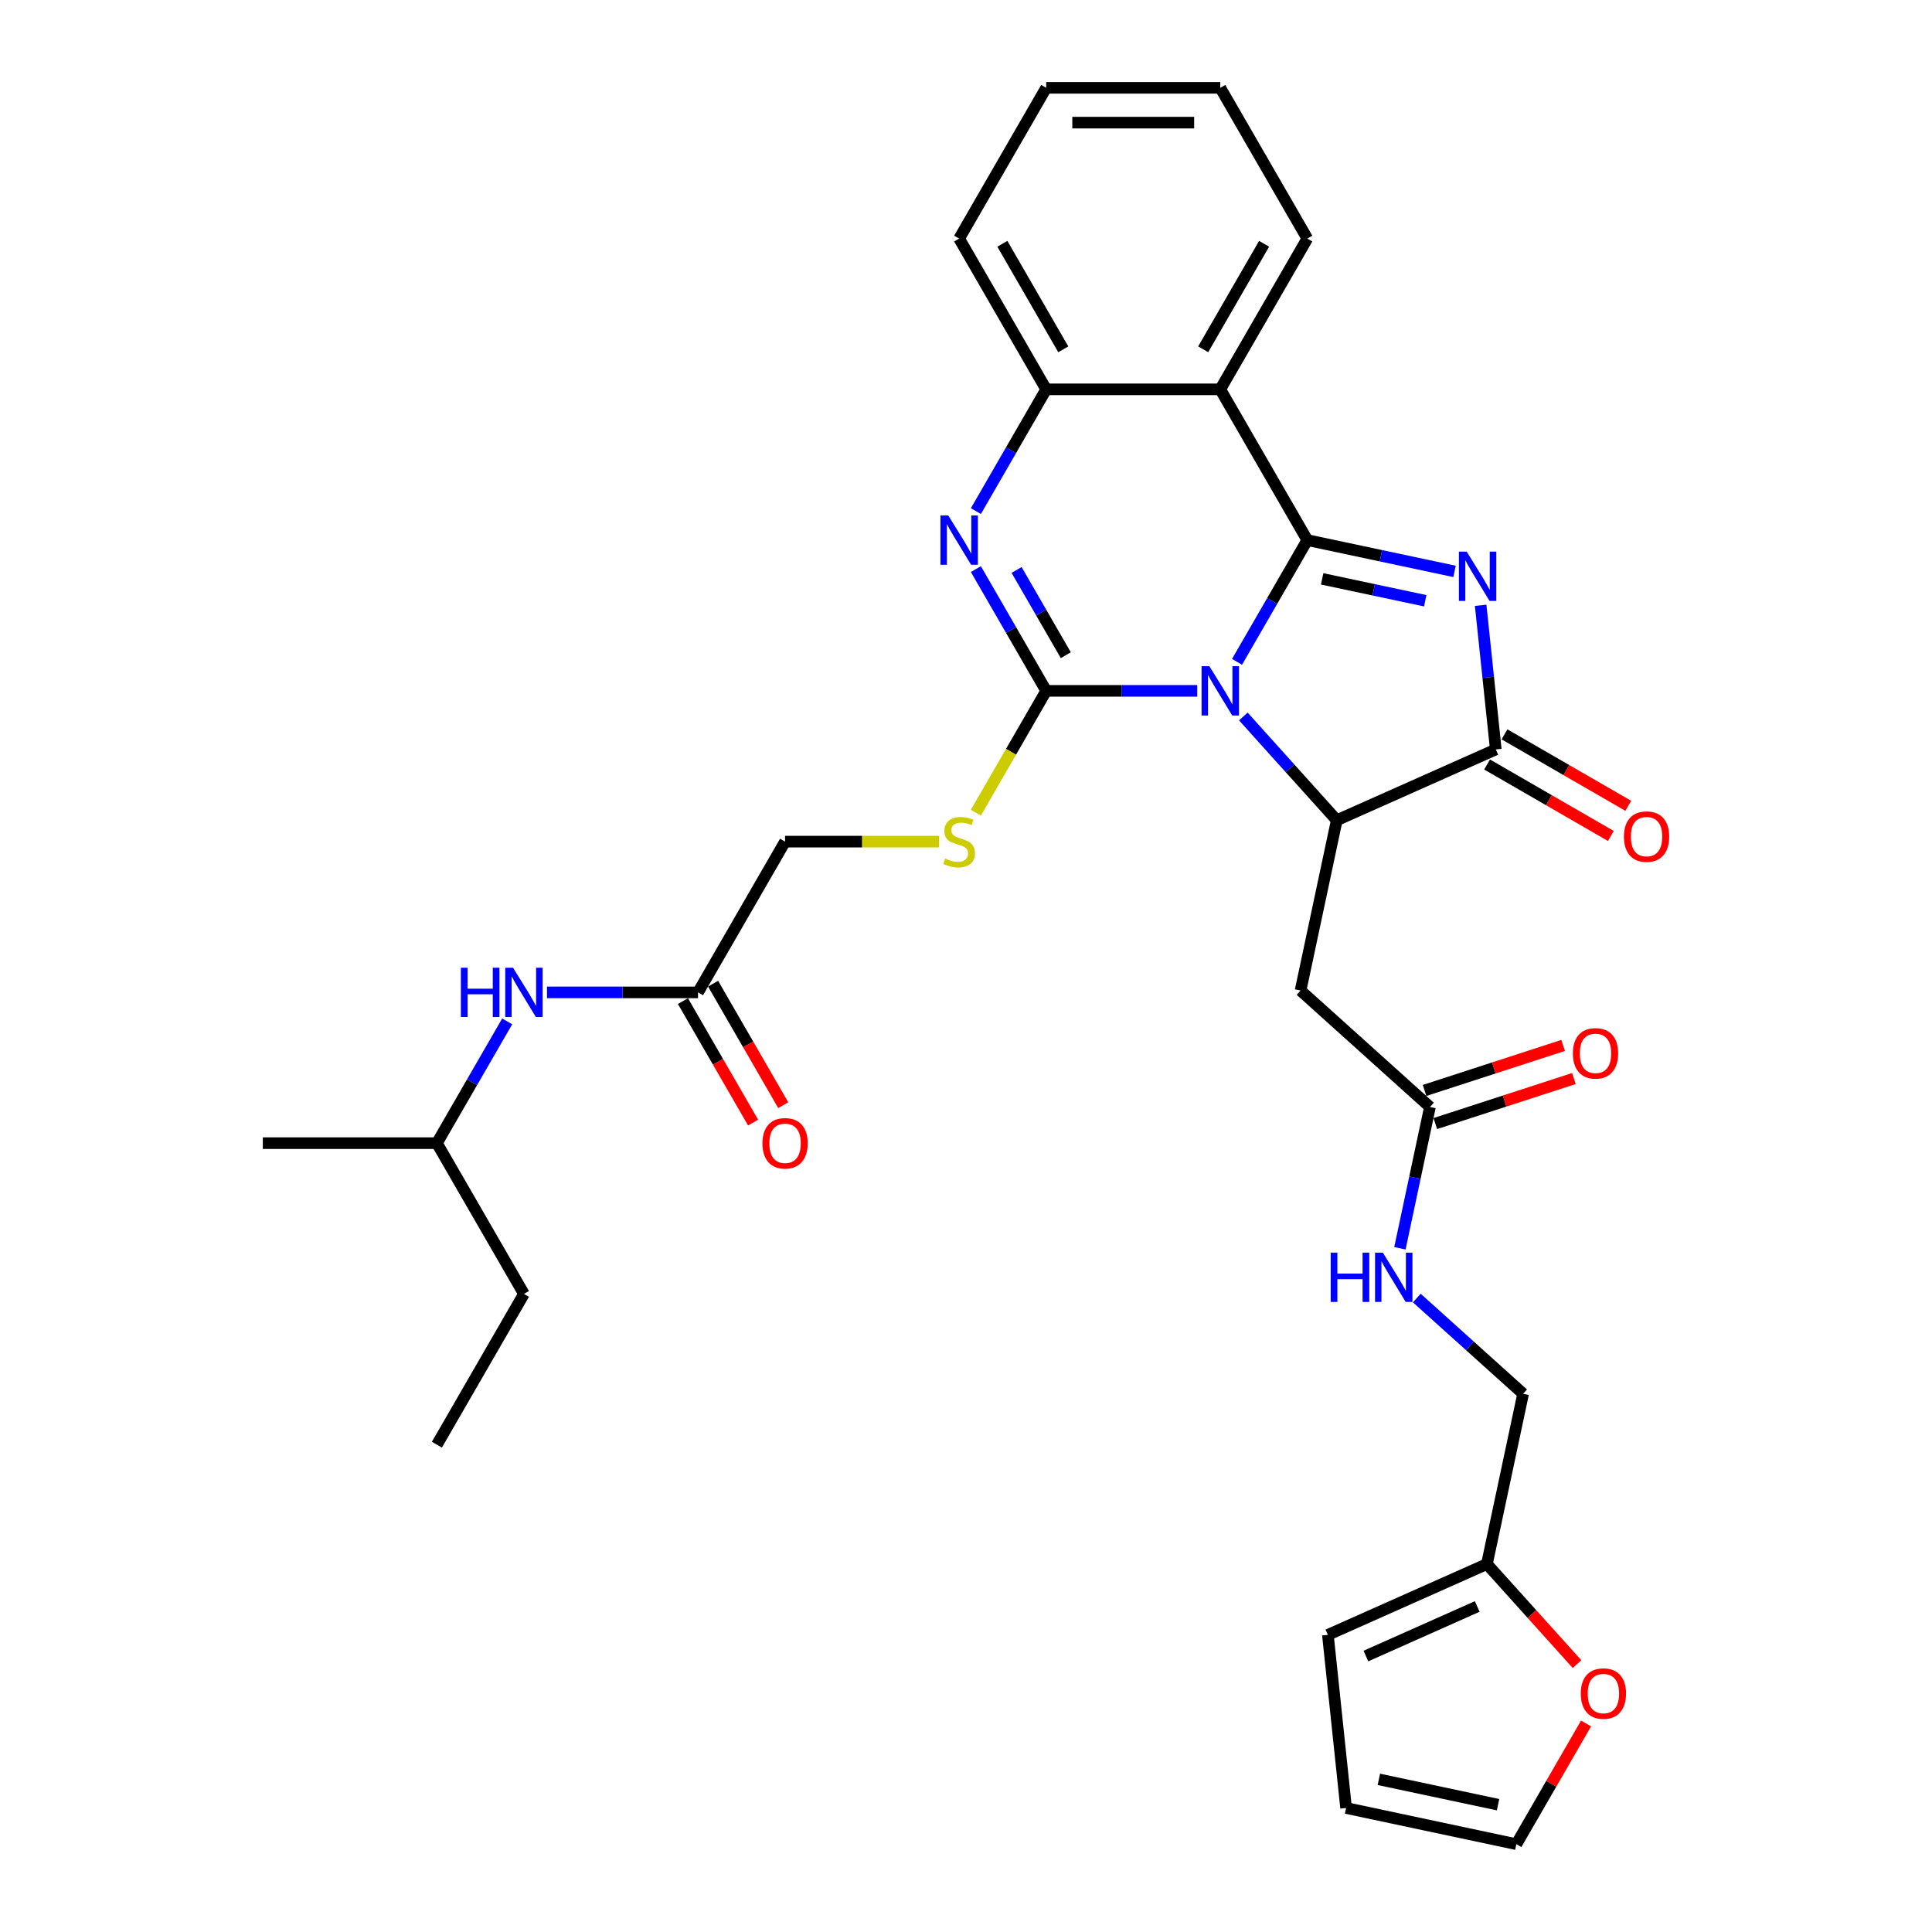 <?xml version='1.0' encoding='iso-8859-1'?>
<svg version='1.1' baseProfile='full'
              xmlns='http://www.w3.org/2000/svg'
                      xmlns:rdkit='http://www.rdkit.org/xml'
                      xmlns:xlink='http://www.w3.org/1999/xlink'
                  xml:space='preserve'
width='1000px' height='1000px' viewBox='0 0 1000 1000'>
<!-- END OF HEADER -->
<rect style='opacity:1.0;fill:#FFFFFF;stroke:none' width='1000' height='1000' x='0' y='0'> </rect>
<path class='bond-0' d='M 640.28,342.579 L 658.473,311.068' style='fill:none;fill-rule:evenodd;stroke:#0000FF;stroke-width:6px;stroke-linecap:butt;stroke-linejoin:miter;stroke-opacity:1' />
<path class='bond-0' d='M 658.473,311.068 L 676.666,279.557' style='fill:none;fill-rule:evenodd;stroke:#000000;stroke-width:6px;stroke-linecap:butt;stroke-linejoin:miter;stroke-opacity:1' />
<path class='bond-1' d='M 619.683,357.591 L 580.595,357.591' style='fill:none;fill-rule:evenodd;stroke:#0000FF;stroke-width:6px;stroke-linecap:butt;stroke-linejoin:miter;stroke-opacity:1' />
<path class='bond-1' d='M 580.595,357.591 L 541.507,357.591' style='fill:none;fill-rule:evenodd;stroke:#000000;stroke-width:6px;stroke-linecap:butt;stroke-linejoin:miter;stroke-opacity:1' />
<path class='bond-3' d='M 643.543,370.841 L 667.725,397.697' style='fill:none;fill-rule:evenodd;stroke:#0000FF;stroke-width:6px;stroke-linecap:butt;stroke-linejoin:miter;stroke-opacity:1' />
<path class='bond-3' d='M 667.725,397.697 L 691.906,424.553' style='fill:none;fill-rule:evenodd;stroke:#000000;stroke-width:6px;stroke-linecap:butt;stroke-linejoin:miter;stroke-opacity:1' />
<path class='bond-2' d='M 676.666,279.557 L 714.77,287.656' style='fill:none;fill-rule:evenodd;stroke:#000000;stroke-width:6px;stroke-linecap:butt;stroke-linejoin:miter;stroke-opacity:1' />
<path class='bond-2' d='M 714.77,287.656 L 752.873,295.755' style='fill:none;fill-rule:evenodd;stroke:#0000FF;stroke-width:6px;stroke-linecap:butt;stroke-linejoin:miter;stroke-opacity:1' />
<path class='bond-2' d='M 684.351,299.614 L 711.023,305.284' style='fill:none;fill-rule:evenodd;stroke:#000000;stroke-width:6px;stroke-linecap:butt;stroke-linejoin:miter;stroke-opacity:1' />
<path class='bond-2' d='M 711.023,305.284 L 737.695,310.953' style='fill:none;fill-rule:evenodd;stroke:#0000FF;stroke-width:6px;stroke-linecap:butt;stroke-linejoin:miter;stroke-opacity:1' />
<path class='bond-6' d='M 676.666,279.557 L 631.613,201.523' style='fill:none;fill-rule:evenodd;stroke:#000000;stroke-width:6px;stroke-linecap:butt;stroke-linejoin:miter;stroke-opacity:1' />
<path class='bond-4' d='M 541.507,357.591 L 523.314,326.08' style='fill:none;fill-rule:evenodd;stroke:#000000;stroke-width:6px;stroke-linecap:butt;stroke-linejoin:miter;stroke-opacity:1' />
<path class='bond-4' d='M 523.314,326.08 L 505.121,294.569' style='fill:none;fill-rule:evenodd;stroke:#0000FF;stroke-width:6px;stroke-linecap:butt;stroke-linejoin:miter;stroke-opacity:1' />
<path class='bond-4' d='M 551.656,339.127 L 538.921,317.069' style='fill:none;fill-rule:evenodd;stroke:#000000;stroke-width:6px;stroke-linecap:butt;stroke-linejoin:miter;stroke-opacity:1' />
<path class='bond-4' d='M 538.921,317.069 L 526.186,295.011' style='fill:none;fill-rule:evenodd;stroke:#0000FF;stroke-width:6px;stroke-linecap:butt;stroke-linejoin:miter;stroke-opacity:1' />
<path class='bond-9' d='M 541.507,357.591 L 523.304,389.12' style='fill:none;fill-rule:evenodd;stroke:#000000;stroke-width:6px;stroke-linecap:butt;stroke-linejoin:miter;stroke-opacity:1' />
<path class='bond-9' d='M 523.304,389.12 L 505.1,420.65' style='fill:none;fill-rule:evenodd;stroke:#CCCC00;stroke-width:6px;stroke-linecap:butt;stroke-linejoin:miter;stroke-opacity:1' />
<path class='bond-32' d='M 766.381,313.303 L 770.302,350.603' style='fill:none;fill-rule:evenodd;stroke:#0000FF;stroke-width:6px;stroke-linecap:butt;stroke-linejoin:miter;stroke-opacity:1' />
<path class='bond-32' d='M 770.302,350.603 L 774.222,387.904' style='fill:none;fill-rule:evenodd;stroke:#000000;stroke-width:6px;stroke-linecap:butt;stroke-linejoin:miter;stroke-opacity:1' />
<path class='bond-5' d='M 691.906,424.553 L 774.222,387.904' style='fill:none;fill-rule:evenodd;stroke:#000000;stroke-width:6px;stroke-linecap:butt;stroke-linejoin:miter;stroke-opacity:1' />
<path class='bond-8' d='M 691.906,424.553 L 673.172,512.69' style='fill:none;fill-rule:evenodd;stroke:#000000;stroke-width:6px;stroke-linecap:butt;stroke-linejoin:miter;stroke-opacity:1' />
<path class='bond-7' d='M 505.121,264.545 L 523.314,233.034' style='fill:none;fill-rule:evenodd;stroke:#0000FF;stroke-width:6px;stroke-linecap:butt;stroke-linejoin:miter;stroke-opacity:1' />
<path class='bond-7' d='M 523.314,233.034 L 541.507,201.523' style='fill:none;fill-rule:evenodd;stroke:#000000;stroke-width:6px;stroke-linecap:butt;stroke-linejoin:miter;stroke-opacity:1' />
<path class='bond-13' d='M 769.717,395.707 L 801.751,414.202' style='fill:none;fill-rule:evenodd;stroke:#000000;stroke-width:6px;stroke-linecap:butt;stroke-linejoin:miter;stroke-opacity:1' />
<path class='bond-13' d='M 801.751,414.202 L 833.784,432.696' style='fill:none;fill-rule:evenodd;stroke:#FF0000;stroke-width:6px;stroke-linecap:butt;stroke-linejoin:miter;stroke-opacity:1' />
<path class='bond-13' d='M 778.727,380.1 L 810.761,398.595' style='fill:none;fill-rule:evenodd;stroke:#000000;stroke-width:6px;stroke-linecap:butt;stroke-linejoin:miter;stroke-opacity:1' />
<path class='bond-13' d='M 810.761,398.595 L 842.795,417.09' style='fill:none;fill-rule:evenodd;stroke:#FF0000;stroke-width:6px;stroke-linecap:butt;stroke-linejoin:miter;stroke-opacity:1' />
<path class='bond-24' d='M 631.613,201.523 L 676.666,123.489' style='fill:none;fill-rule:evenodd;stroke:#000000;stroke-width:6px;stroke-linecap:butt;stroke-linejoin:miter;stroke-opacity:1' />
<path class='bond-24' d='M 622.764,180.807 L 654.302,126.183' style='fill:none;fill-rule:evenodd;stroke:#000000;stroke-width:6px;stroke-linecap:butt;stroke-linejoin:miter;stroke-opacity:1' />
<path class='bond-33' d='M 631.613,201.523 L 541.507,201.523' style='fill:none;fill-rule:evenodd;stroke:#000000;stroke-width:6px;stroke-linecap:butt;stroke-linejoin:miter;stroke-opacity:1' />
<path class='bond-25' d='M 541.507,201.523 L 496.454,123.489' style='fill:none;fill-rule:evenodd;stroke:#000000;stroke-width:6px;stroke-linecap:butt;stroke-linejoin:miter;stroke-opacity:1' />
<path class='bond-25' d='M 550.356,180.807 L 518.819,126.183' style='fill:none;fill-rule:evenodd;stroke:#000000;stroke-width:6px;stroke-linecap:butt;stroke-linejoin:miter;stroke-opacity:1' />
<path class='bond-10' d='M 673.172,512.69 L 740.134,572.983' style='fill:none;fill-rule:evenodd;stroke:#000000;stroke-width:6px;stroke-linecap:butt;stroke-linejoin:miter;stroke-opacity:1' />
<path class='bond-22' d='M 486.02,435.625 L 446.184,435.625' style='fill:none;fill-rule:evenodd;stroke:#CCCC00;stroke-width:6px;stroke-linecap:butt;stroke-linejoin:miter;stroke-opacity:1' />
<path class='bond-22' d='M 446.184,435.625 L 406.348,435.625' style='fill:none;fill-rule:evenodd;stroke:#000000;stroke-width:6px;stroke-linecap:butt;stroke-linejoin:miter;stroke-opacity:1' />
<path class='bond-16' d='M 740.134,572.983 L 732.362,609.545' style='fill:none;fill-rule:evenodd;stroke:#000000;stroke-width:6px;stroke-linecap:butt;stroke-linejoin:miter;stroke-opacity:1' />
<path class='bond-16' d='M 732.362,609.545 L 724.591,646.108' style='fill:none;fill-rule:evenodd;stroke:#0000FF;stroke-width:6px;stroke-linecap:butt;stroke-linejoin:miter;stroke-opacity:1' />
<path class='bond-19' d='M 742.918,581.552 L 778.783,569.899' style='fill:none;fill-rule:evenodd;stroke:#000000;stroke-width:6px;stroke-linecap:butt;stroke-linejoin:miter;stroke-opacity:1' />
<path class='bond-19' d='M 778.783,569.899 L 814.648,558.246' style='fill:none;fill-rule:evenodd;stroke:#FF0000;stroke-width:6px;stroke-linecap:butt;stroke-linejoin:miter;stroke-opacity:1' />
<path class='bond-19' d='M 737.349,564.413 L 773.214,552.76' style='fill:none;fill-rule:evenodd;stroke:#000000;stroke-width:6px;stroke-linecap:butt;stroke-linejoin:miter;stroke-opacity:1' />
<path class='bond-19' d='M 773.214,552.76 L 809.079,541.107' style='fill:none;fill-rule:evenodd;stroke:#FF0000;stroke-width:6px;stroke-linecap:butt;stroke-linejoin:miter;stroke-opacity:1' />
<path class='bond-11' d='M 361.295,513.659 L 406.348,435.625' style='fill:none;fill-rule:evenodd;stroke:#000000;stroke-width:6px;stroke-linecap:butt;stroke-linejoin:miter;stroke-opacity:1' />
<path class='bond-15' d='M 361.295,513.659 L 322.207,513.659' style='fill:none;fill-rule:evenodd;stroke:#000000;stroke-width:6px;stroke-linecap:butt;stroke-linejoin:miter;stroke-opacity:1' />
<path class='bond-15' d='M 322.207,513.659 L 283.119,513.659' style='fill:none;fill-rule:evenodd;stroke:#0000FF;stroke-width:6px;stroke-linecap:butt;stroke-linejoin:miter;stroke-opacity:1' />
<path class='bond-21' d='M 353.492,518.165 L 371.643,549.604' style='fill:none;fill-rule:evenodd;stroke:#000000;stroke-width:6px;stroke-linecap:butt;stroke-linejoin:miter;stroke-opacity:1' />
<path class='bond-21' d='M 371.643,549.604 L 389.795,581.043' style='fill:none;fill-rule:evenodd;stroke:#FF0000;stroke-width:6px;stroke-linecap:butt;stroke-linejoin:miter;stroke-opacity:1' />
<path class='bond-21' d='M 369.099,509.154 L 387.25,540.593' style='fill:none;fill-rule:evenodd;stroke:#000000;stroke-width:6px;stroke-linecap:butt;stroke-linejoin:miter;stroke-opacity:1' />
<path class='bond-21' d='M 387.25,540.593 L 405.401,572.032' style='fill:none;fill-rule:evenodd;stroke:#FF0000;stroke-width:6px;stroke-linecap:butt;stroke-linejoin:miter;stroke-opacity:1' />
<path class='bond-12' d='M 769.627,809.549 L 788.362,721.412' style='fill:none;fill-rule:evenodd;stroke:#000000;stroke-width:6px;stroke-linecap:butt;stroke-linejoin:miter;stroke-opacity:1' />
<path class='bond-14' d='M 769.627,809.549 L 792.951,835.452' style='fill:none;fill-rule:evenodd;stroke:#000000;stroke-width:6px;stroke-linecap:butt;stroke-linejoin:miter;stroke-opacity:1' />
<path class='bond-14' d='M 792.951,835.452 L 816.274,861.355' style='fill:none;fill-rule:evenodd;stroke:#FF0000;stroke-width:6px;stroke-linecap:butt;stroke-linejoin:miter;stroke-opacity:1' />
<path class='bond-17' d='M 769.627,809.549 L 687.311,846.199' style='fill:none;fill-rule:evenodd;stroke:#000000;stroke-width:6px;stroke-linecap:butt;stroke-linejoin:miter;stroke-opacity:1' />
<path class='bond-17' d='M 764.61,831.51 L 706.989,857.165' style='fill:none;fill-rule:evenodd;stroke:#000000;stroke-width:6px;stroke-linecap:butt;stroke-linejoin:miter;stroke-opacity:1' />
<path class='bond-18' d='M 820.941,892.064 L 802.904,923.305' style='fill:none;fill-rule:evenodd;stroke:#FF0000;stroke-width:6px;stroke-linecap:butt;stroke-linejoin:miter;stroke-opacity:1' />
<path class='bond-18' d='M 802.904,923.305 L 784.867,954.545' style='fill:none;fill-rule:evenodd;stroke:#000000;stroke-width:6px;stroke-linecap:butt;stroke-linejoin:miter;stroke-opacity:1' />
<path class='bond-26' d='M 262.522,528.671 L 244.329,560.182' style='fill:none;fill-rule:evenodd;stroke:#0000FF;stroke-width:6px;stroke-linecap:butt;stroke-linejoin:miter;stroke-opacity:1' />
<path class='bond-26' d='M 244.329,560.182 L 226.136,591.694' style='fill:none;fill-rule:evenodd;stroke:#000000;stroke-width:6px;stroke-linecap:butt;stroke-linejoin:miter;stroke-opacity:1' />
<path class='bond-23' d='M 733.33,671.862 L 760.846,696.637' style='fill:none;fill-rule:evenodd;stroke:#0000FF;stroke-width:6px;stroke-linecap:butt;stroke-linejoin:miter;stroke-opacity:1' />
<path class='bond-23' d='M 760.846,696.637 L 788.362,721.412' style='fill:none;fill-rule:evenodd;stroke:#000000;stroke-width:6px;stroke-linecap:butt;stroke-linejoin:miter;stroke-opacity:1' />
<path class='bond-20' d='M 687.311,846.199 L 696.73,935.811' style='fill:none;fill-rule:evenodd;stroke:#000000;stroke-width:6px;stroke-linecap:butt;stroke-linejoin:miter;stroke-opacity:1' />
<path class='bond-35' d='M 784.867,954.545 L 696.73,935.811' style='fill:none;fill-rule:evenodd;stroke:#000000;stroke-width:6px;stroke-linecap:butt;stroke-linejoin:miter;stroke-opacity:1' />
<path class='bond-35' d='M 775.393,934.108 L 713.698,920.994' style='fill:none;fill-rule:evenodd;stroke:#000000;stroke-width:6px;stroke-linecap:butt;stroke-linejoin:miter;stroke-opacity:1' />
<path class='bond-29' d='M 676.666,123.489 L 631.613,45.455' style='fill:none;fill-rule:evenodd;stroke:#000000;stroke-width:6px;stroke-linecap:butt;stroke-linejoin:miter;stroke-opacity:1' />
<path class='bond-30' d='M 496.454,123.489 L 541.507,45.455' style='fill:none;fill-rule:evenodd;stroke:#000000;stroke-width:6px;stroke-linecap:butt;stroke-linejoin:miter;stroke-opacity:1' />
<path class='bond-27' d='M 226.136,591.694 L 271.189,669.728' style='fill:none;fill-rule:evenodd;stroke:#000000;stroke-width:6px;stroke-linecap:butt;stroke-linejoin:miter;stroke-opacity:1' />
<path class='bond-28' d='M 226.136,591.694 L 136.03,591.694' style='fill:none;fill-rule:evenodd;stroke:#000000;stroke-width:6px;stroke-linecap:butt;stroke-linejoin:miter;stroke-opacity:1' />
<path class='bond-31' d='M 271.189,669.728 L 226.136,747.762' style='fill:none;fill-rule:evenodd;stroke:#000000;stroke-width:6px;stroke-linecap:butt;stroke-linejoin:miter;stroke-opacity:1' />
<path class='bond-34' d='M 631.613,45.455 L 541.507,45.455' style='fill:none;fill-rule:evenodd;stroke:#000000;stroke-width:6px;stroke-linecap:butt;stroke-linejoin:miter;stroke-opacity:1' />
<path class='bond-34' d='M 618.097,63.476 L 555.023,63.476' style='fill:none;fill-rule:evenodd;stroke:#000000;stroke-width:6px;stroke-linecap:butt;stroke-linejoin:miter;stroke-opacity:1' />
<path  class='atom-0' d='M 625.973 344.832
L 634.335 358.348
Q 635.164 359.682, 636.497 362.096
Q 637.831 364.511, 637.903 364.655
L 637.903 344.832
L 641.291 344.832
L 641.291 370.35
L 637.795 370.35
L 628.82 355.573
Q 627.775 353.843, 626.658 351.86
Q 625.576 349.878, 625.252 349.265
L 625.252 370.35
L 621.936 370.35
L 621.936 344.832
L 625.973 344.832
' fill='#0000FF'/>
<path  class='atom-3' d='M 759.163 285.532
L 767.525 299.048
Q 768.354 300.382, 769.687 302.796
Q 771.021 305.211, 771.093 305.355
L 771.093 285.532
L 774.481 285.532
L 774.481 311.05
L 770.985 311.05
L 762.01 296.273
Q 760.965 294.543, 759.848 292.56
Q 758.766 290.578, 758.442 289.965
L 758.442 311.05
L 755.126 311.05
L 755.126 285.532
L 759.163 285.532
' fill='#0000FF'/>
<path  class='atom-5' d='M 490.814 266.798
L 499.175 280.314
Q 500.004 281.647, 501.338 284.062
Q 502.672 286.477, 502.744 286.621
L 502.744 266.798
L 506.132 266.798
L 506.132 292.316
L 502.636 292.316
L 493.661 277.539
Q 492.616 275.809, 491.498 273.826
Q 490.417 271.844, 490.093 271.231
L 490.093 292.316
L 486.777 292.316
L 486.777 266.798
L 490.814 266.798
' fill='#0000FF'/>
<path  class='atom-10' d='M 489.246 444.384
Q 489.534 444.492, 490.724 444.996
Q 491.913 445.501, 493.21 445.825
Q 494.544 446.114, 495.842 446.114
Q 498.256 446.114, 499.662 444.96
Q 501.068 443.771, 501.068 441.716
Q 501.068 440.311, 500.347 439.446
Q 499.662 438.581, 498.581 438.112
Q 497.499 437.644, 495.697 437.103
Q 493.427 436.418, 492.057 435.769
Q 490.724 435.121, 489.75 433.751
Q 488.813 432.381, 488.813 430.075
Q 488.813 426.867, 490.976 424.885
Q 493.174 422.902, 497.499 422.902
Q 500.455 422.902, 503.807 424.308
L 502.978 427.083
Q 499.914 425.822, 497.608 425.822
Q 495.121 425.822, 493.751 426.867
Q 492.381 427.876, 492.418 429.642
Q 492.418 431.012, 493.102 431.841
Q 493.823 432.67, 494.832 433.138
Q 495.878 433.607, 497.608 434.147
Q 499.914 434.868, 501.284 435.589
Q 502.654 436.31, 503.627 437.788
Q 504.636 439.229, 504.636 441.716
Q 504.636 445.249, 502.257 447.159
Q 499.914 449.033, 495.986 449.033
Q 493.715 449.033, 491.985 448.528
Q 490.291 448.06, 488.273 447.231
L 489.246 444.384
' fill='#CCCC00'/>
<path  class='atom-14' d='M 840.542 433.029
Q 840.542 426.901, 843.57 423.477
Q 846.598 420.053, 852.256 420.053
Q 857.915 420.053, 860.942 423.477
Q 863.97 426.901, 863.97 433.029
Q 863.97 439.228, 860.906 442.76
Q 857.843 446.256, 852.256 446.256
Q 846.634 446.256, 843.57 442.76
Q 840.542 439.264, 840.542 433.029
M 852.256 443.373
Q 856.149 443.373, 858.239 440.778
Q 860.366 438.147, 860.366 433.029
Q 860.366 428.019, 858.239 425.496
Q 856.149 422.937, 852.256 422.937
Q 848.364 422.937, 846.237 425.46
Q 844.147 427.983, 844.147 433.029
Q 844.147 438.183, 846.237 440.778
Q 848.364 443.373, 852.256 443.373
' fill='#FF0000'/>
<path  class='atom-15' d='M 818.206 876.583
Q 818.206 870.456, 821.234 867.032
Q 824.262 863.608, 829.92 863.608
Q 835.579 863.608, 838.606 867.032
Q 841.634 870.456, 841.634 876.583
Q 841.634 882.783, 838.57 886.315
Q 835.507 889.811, 829.92 889.811
Q 824.298 889.811, 821.234 886.315
Q 818.206 882.819, 818.206 876.583
M 829.92 886.928
Q 833.813 886.928, 835.903 884.333
Q 838.03 881.701, 838.03 876.583
Q 838.03 871.574, 835.903 869.051
Q 833.813 866.492, 829.92 866.492
Q 826.028 866.492, 823.901 869.014
Q 821.811 871.537, 821.811 876.583
Q 821.811 881.737, 823.901 884.333
Q 826.028 886.928, 829.92 886.928
' fill='#FF0000'/>
<path  class='atom-16' d='M 238.553 500.9
L 242.013 500.9
L 242.013 511.749
L 255.06 511.749
L 255.06 500.9
L 258.52 500.9
L 258.52 526.418
L 255.06 526.418
L 255.06 514.633
L 242.013 514.633
L 242.013 526.418
L 238.553 526.418
L 238.553 500.9
' fill='#0000FF'/>
<path  class='atom-16' d='M 265.548 500.9
L 273.91 514.416
Q 274.739 515.75, 276.073 518.165
Q 277.406 520.58, 277.479 520.724
L 277.479 500.9
L 280.867 500.9
L 280.867 526.418
L 277.37 526.418
L 268.396 511.641
Q 267.351 509.911, 266.233 507.929
Q 265.152 505.946, 264.828 505.334
L 264.828 526.418
L 261.512 526.418
L 261.512 500.9
L 265.548 500.9
' fill='#0000FF'/>
<path  class='atom-17' d='M 688.763 648.361
L 692.223 648.361
L 692.223 659.209
L 705.271 659.209
L 705.271 648.361
L 708.731 648.361
L 708.731 673.879
L 705.271 673.879
L 705.271 662.093
L 692.223 662.093
L 692.223 673.879
L 688.763 673.879
L 688.763 648.361
' fill='#0000FF'/>
<path  class='atom-17' d='M 715.759 648.361
L 724.121 661.877
Q 724.95 663.21, 726.283 665.625
Q 727.617 668.04, 727.689 668.184
L 727.689 648.361
L 731.077 648.361
L 731.077 673.879
L 727.581 673.879
L 718.606 659.101
Q 717.561 657.371, 716.444 655.389
Q 715.363 653.407, 715.038 652.794
L 715.038 673.879
L 711.722 673.879
L 711.722 648.361
L 715.759 648.361
' fill='#0000FF'/>
<path  class='atom-20' d='M 814.116 545.21
Q 814.116 539.083, 817.144 535.659
Q 820.171 532.235, 825.83 532.235
Q 831.488 532.235, 834.516 535.659
Q 837.544 539.083, 837.544 545.21
Q 837.544 551.41, 834.48 554.942
Q 831.416 558.438, 825.83 558.438
Q 820.207 558.438, 817.144 554.942
Q 814.116 551.446, 814.116 545.21
M 825.83 555.555
Q 829.722 555.555, 831.813 552.96
Q 833.939 550.328, 833.939 545.21
Q 833.939 540.201, 831.813 537.678
Q 829.722 535.119, 825.83 535.119
Q 821.937 535.119, 819.811 537.642
Q 817.72 540.165, 817.72 545.21
Q 817.72 550.365, 819.811 552.96
Q 821.937 555.555, 825.83 555.555
' fill='#FF0000'/>
<path  class='atom-22' d='M 394.634 591.766
Q 394.634 585.638, 397.662 582.214
Q 400.69 578.79, 406.348 578.79
Q 412.007 578.79, 415.034 582.214
Q 418.062 585.638, 418.062 591.766
Q 418.062 597.965, 414.998 601.497
Q 411.935 604.993, 406.348 604.993
Q 400.726 604.993, 397.662 601.497
Q 394.634 598.001, 394.634 591.766
M 406.348 602.11
Q 410.241 602.11, 412.331 599.515
Q 414.458 596.884, 414.458 591.766
Q 414.458 586.756, 412.331 584.233
Q 410.241 581.674, 406.348 581.674
Q 402.456 581.674, 400.329 584.197
Q 398.239 586.72, 398.239 591.766
Q 398.239 596.92, 400.329 599.515
Q 402.456 602.11, 406.348 602.11
' fill='#FF0000'/>
</svg>
